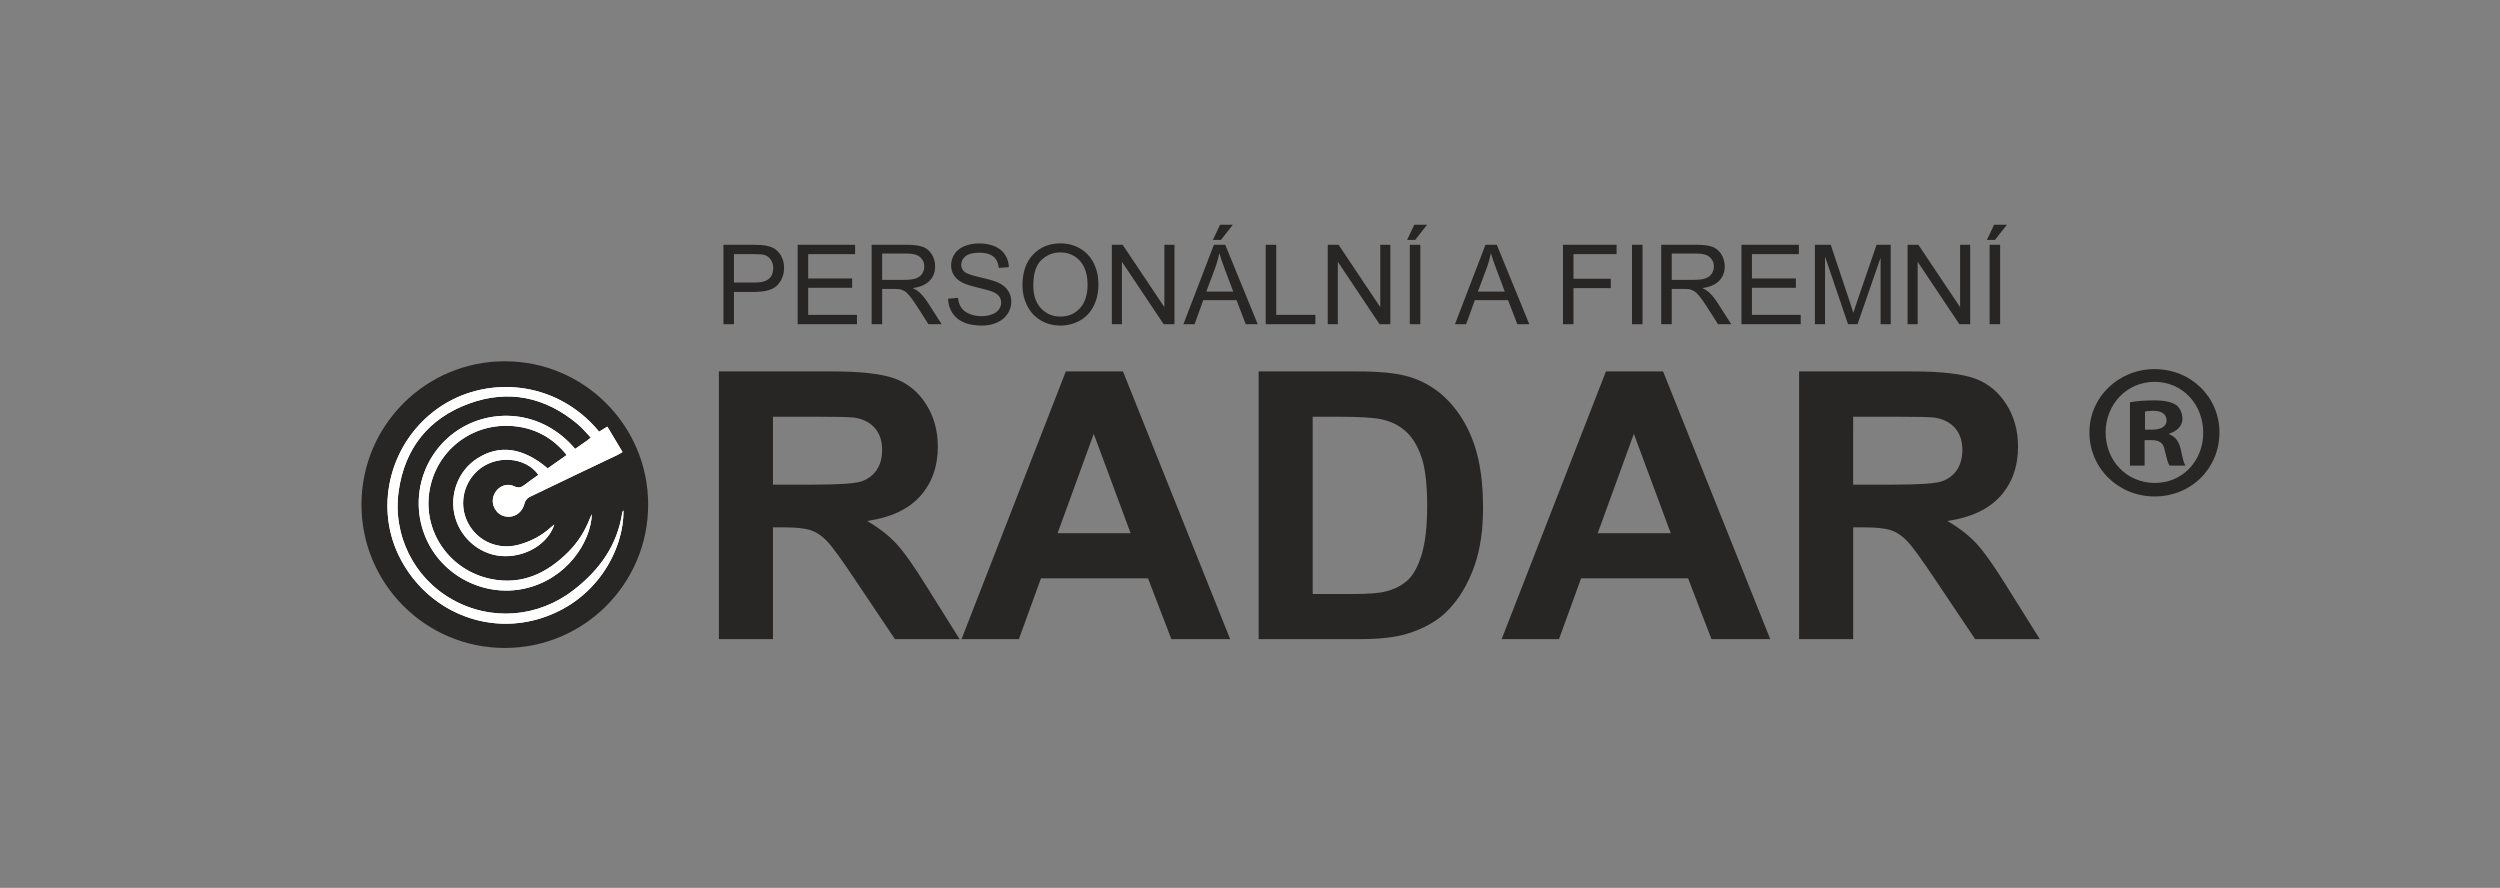<?xml version="1.0" encoding="utf-8"?>
<!-- Generator: Adobe Illustrator 16.0.3, SVG Export Plug-In . SVG Version: 6.00 Build 0)  -->
<!DOCTYPE svg PUBLIC "-//W3C//DTD SVG 1.1//EN" "http://www.w3.org/Graphics/SVG/1.1/DTD/svg11.dtd">
<svg version="1.1" id="Vrstva_1" xmlns="http://www.w3.org/2000/svg" xmlns:xlink="http://www.w3.org/1999/xlink" x="0px" y="0px"
	 width="428px" height="152px" viewBox="0 0 428 152" enable-background="new 0 0 428 152" xml:space="preserve">
<rect x="0" y="0" width="428" height="152" fill="#808080" stroke="none"/>
<g>
	<path fill="#282525" d="M123.074,109.415V63.588h19.475c4.897,0,8.456,0.412,10.675,1.235s3.996,2.287,5.33,4.392
		c1.333,2.105,2.001,4.513,2.001,7.222c0,3.438-1.011,6.278-3.032,8.518c-2.021,2.24-5.043,3.652-9.065,4.236
		c2,1.167,3.652,2.448,4.955,3.845c1.302,1.396,3.058,3.876,5.268,7.439l5.595,8.94h-11.066l-6.689-9.972
		c-2.376-3.563-4.001-5.809-4.876-6.736c-0.875-0.928-1.803-1.563-2.782-1.907c-0.98-0.344-2.532-0.516-4.658-0.516h-1.875v19.131
		H123.074z M132.327,82.97h6.846c4.439,0,7.21-0.188,8.315-0.563c1.104-0.375,1.97-1.021,2.595-1.938s0.938-2.063,0.938-3.438
		c0-1.542-0.412-2.787-1.235-3.735c-0.824-0.948-1.985-1.548-3.485-1.798c-0.75-0.104-3.001-0.156-6.752-0.156h-7.221V82.97z"/>
	<path fill="#282525" d="M210.601,109.415h-10.065l-4.001-10.409h-18.318l-3.783,10.409h-9.815l17.849-45.827h9.785L210.601,109.415
		z M193.564,91.284l-6.314-17.005l-6.189,17.005H193.564z"/>
	<path fill="#282525" d="M215.478,63.588h16.911c3.814,0,6.721,0.293,8.723,0.876c2.688,0.792,4.99,2.198,6.908,4.22
		c1.916,2.021,3.375,4.497,4.375,7.424c1,2.929,1.502,6.539,1.502,10.832c0,3.772-0.471,7.023-1.408,9.753
		c-1.146,3.335-2.781,6.033-4.906,8.097c-1.605,1.563-3.773,2.781-6.502,3.657c-2.043,0.646-4.773,0.969-8.191,0.969h-17.411V63.588
		z M224.731,71.341v30.354h6.908c2.584,0,4.449-0.146,5.596-0.438c1.5-0.375,2.746-1.01,3.736-1.906
		c0.988-0.896,1.797-2.37,2.422-4.424c0.625-2.052,0.938-4.85,0.938-8.393s-0.313-6.263-0.938-8.159
		c-0.625-1.896-1.5-3.376-2.627-4.438c-1.125-1.063-2.553-1.782-4.281-2.157c-1.293-0.292-3.824-0.438-7.596-0.438H224.731z"/>
	<path fill="#282525" d="M303.068,109.415h-10.066L289,99.006h-18.318l-3.782,10.409h-9.815l17.85-45.827h9.784L303.068,109.415z
		 M286.031,91.284l-6.314-17.005l-6.189,17.005H286.031z"/>
	<path fill="#282525" d="M308.006,109.415V63.588h19.476c4.896,0,8.455,0.412,10.675,1.235s3.996,2.287,5.33,4.392
		c1.333,2.105,2,4.513,2,7.222c0,3.438-1.011,6.278-3.032,8.518c-2.021,2.24-5.043,3.652-9.064,4.236
		c2,1.167,3.651,2.448,4.954,3.845s3.059,3.876,5.268,7.439l5.596,8.94h-11.066l-6.689-9.972c-2.376-3.563-4.001-5.809-4.877-6.736
		c-0.875-0.928-1.803-1.563-2.782-1.907s-2.531-0.516-4.657-0.516h-1.876v19.131H308.006z M317.259,82.97h6.847
		c4.438,0,7.21-0.188,8.314-0.563c1.104-0.375,1.97-1.021,2.595-1.938s0.938-2.063,0.938-3.438c0-1.542-0.411-2.787-1.234-3.735
		s-1.985-1.548-3.485-1.798c-0.75-0.104-3.001-0.156-6.752-0.156h-7.222V82.97z"/>
</g>
<g>
	<path fill="#282525" d="M123.851,55.507V41.906h5.13c0.903,0,1.592,0.043,2.069,0.13c0.668,0.111,1.228,0.323,1.679,0.636
		c0.451,0.313,0.815,0.75,1.09,1.313c0.275,0.563,0.413,1.182,0.413,1.855c0,1.156-0.368,2.136-1.104,2.937
		c-0.736,0.801-2.066,1.201-3.989,1.201h-3.488v5.529H123.851z M125.651,48.372h3.516c1.163,0,1.988-0.216,2.477-0.648
		c0.488-0.434,0.733-1.043,0.733-1.828c0-0.569-0.144-1.056-0.431-1.461c-0.288-0.405-0.667-0.673-1.137-0.803
		c-0.303-0.08-0.863-0.121-1.679-0.121h-3.479V48.372z"/>
	<path fill="#282525" d="M136.561,55.507V41.906h9.834v1.604h-8.034v4.166h7.524v1.596h-7.524v4.629h8.35v1.605H136.561z"/>
	<path fill="#282525" d="M149.224,55.507V41.906h6.03c1.212,0,2.134,0.122,2.765,0.366c0.631,0.245,1.135,0.676,1.512,1.295
		c0.377,0.618,0.566,1.302,0.566,2.05c0,0.965-0.313,1.778-0.937,2.44c-0.625,0.661-1.59,1.082-2.895,1.262
		c0.476,0.229,0.838,0.454,1.085,0.677c0.525,0.482,1.023,1.085,1.494,1.81l2.366,3.701h-2.264l-1.8-2.83
		c-0.526-0.816-0.959-1.44-1.299-1.873c-0.34-0.434-0.645-0.736-0.914-0.91c-0.27-0.173-0.543-0.293-0.821-0.361
		c-0.204-0.043-0.538-0.064-1.002-0.064h-2.087v6.039H149.224z M151.024,47.909h3.869c0.822,0,1.466-0.085,1.93-0.256
		c0.464-0.17,0.816-0.441,1.058-0.816c0.241-0.374,0.362-0.78,0.362-1.22c0-0.644-0.233-1.172-0.701-1.587
		c-0.467-0.414-1.205-0.621-2.212-0.621h-4.305V47.909z"/>
	<path fill="#282525" d="M162.305,51.138l1.698-0.148c0.08,0.68,0.268,1.238,0.561,1.674c0.294,0.437,0.75,0.789,1.369,1.058
		c0.618,0.27,1.314,0.403,2.087,0.403c0.687,0,1.292-0.102,1.818-0.306c0.525-0.204,0.917-0.483,1.174-0.84
		c0.256-0.355,0.385-0.743,0.385-1.164c0-0.427-0.124-0.799-0.371-1.118c-0.248-0.318-0.656-0.586-1.225-0.803
		c-0.365-0.142-1.172-0.362-2.421-0.663c-1.25-0.3-2.125-0.583-2.625-0.849c-0.649-0.34-1.133-0.762-1.452-1.267
		c-0.318-0.504-0.478-1.068-0.478-1.692c0-0.688,0.195-1.328,0.584-1.926c0.39-0.597,0.958-1.05,1.707-1.359
		c0.748-0.309,1.58-0.463,2.496-0.463c1.008,0,1.897,0.162,2.667,0.486c0.771,0.325,1.362,0.803,1.777,1.434
		c0.414,0.631,0.637,1.346,0.668,2.143l-1.726,0.131c-0.093-0.86-0.407-1.51-0.942-1.949c-0.535-0.438-1.325-0.658-2.37-0.658
		c-1.089,0-1.882,0.199-2.38,0.599c-0.498,0.398-0.747,0.88-0.747,1.442c0,0.488,0.176,0.891,0.529,1.206
		c0.346,0.315,1.251,0.639,2.714,0.97c1.462,0.331,2.466,0.62,3.01,0.867c0.792,0.365,1.376,0.827,1.753,1.387
		c0.377,0.561,0.566,1.205,0.566,1.935c0,0.724-0.208,1.405-0.622,2.046c-0.415,0.64-1.01,1.138-1.786,1.493
		c-0.776,0.355-1.65,0.534-2.621,0.534c-1.231,0-2.262-0.18-3.094-0.539c-0.832-0.358-1.484-0.897-1.957-1.618
		C162.579,52.861,162.33,52.046,162.305,51.138z"/>
	<path fill="#282525" d="M175.043,48.883c0-2.258,0.606-4.024,1.818-5.302c1.212-1.277,2.777-1.916,4.694-1.916
		c1.255,0,2.387,0.3,3.396,0.9c1.008,0.6,1.777,1.437,2.305,2.509c0.529,1.073,0.793,2.29,0.793,3.651
		c0,1.379-0.278,2.612-0.835,3.701s-1.345,1.913-2.366,2.473s-2.122,0.84-3.303,0.84c-1.28,0-2.425-0.31-3.433-0.928
		c-1.008-0.619-1.772-1.463-2.292-2.533S175.043,50.076,175.043,48.883z M176.899,48.911c0,1.639,0.441,2.93,1.322,3.873
		c0.882,0.943,1.987,1.414,3.317,1.414c1.354,0,2.469-0.476,3.344-1.428c0.875-0.953,1.313-2.305,1.313-4.055
		c0-1.107-0.187-2.073-0.561-2.899c-0.375-0.825-0.922-1.466-1.643-1.92c-0.72-0.455-1.529-0.683-2.426-0.683
		c-1.274,0-2.37,0.438-3.289,1.313C177.358,45.402,176.899,46.863,176.899,48.911z"/>
	<path fill="#282525" d="M190.351,55.507V41.906h1.846l7.144,10.679V41.906h1.726v13.601h-1.846l-7.144-10.688v10.688H190.351z"/>
	<path fill="#282525" d="M202.597,55.507l5.223-13.601h1.939l5.566,13.601h-2.05l-1.586-4.119h-5.687l-1.494,4.119H202.597z
		 M206.521,49.922h4.611l-1.419-3.767c-0.433-1.145-0.755-2.084-0.965-2.82c-0.173,0.872-0.417,1.738-0.733,2.598L206.521,49.922z
		 M207.644,41.071l1.234-2.598h2.189l-2.041,2.598H207.644z"/>
	<path fill="#282525" d="M216.689,55.507V41.906h1.8v11.995h6.698v1.605H216.689z"/>
	<path fill="#282525" d="M227.312,55.507V41.906h1.846l7.145,10.679V41.906h1.725v13.601h-1.846l-7.144-10.688v10.688H227.312z"/>
	<path fill="#282525" d="M240.895,41.071l1.233-2.598h2.189l-2.041,2.598H240.895z M241.358,55.507V41.906h1.801v13.601H241.358z"/>
	<path fill="#282525" d="M249.09,55.507l5.223-13.601h1.939l5.566,13.601h-2.051l-1.586-4.119h-5.688L251,55.507H249.09z
		 M253.014,49.922h4.611l-1.42-3.767c-0.433-1.145-0.755-2.084-0.965-2.82c-0.173,0.872-0.418,1.738-0.732,2.598L253.014,49.922z"/>
	<path fill="#282525" d="M267.582,55.507V41.906h9.176v1.604h-7.376v4.213h6.383v1.604h-6.383v6.179H267.582z"/>
	<path fill="#282525" d="M279.402,55.507V41.906h1.801v13.601H279.402z"/>
	<path fill="#282525" d="M284.403,55.507V41.906h6.029c1.213,0,2.135,0.122,2.766,0.366c0.631,0.245,1.135,0.676,1.512,1.295
		c0.377,0.618,0.566,1.302,0.566,2.05c0,0.965-0.313,1.778-0.938,2.44c-0.625,0.661-1.59,1.082-2.895,1.262
		c0.477,0.229,0.838,0.454,1.086,0.677c0.525,0.482,1.023,1.085,1.493,1.81l2.366,3.701h-2.264l-1.801-2.83
		c-0.525-0.816-0.958-1.44-1.299-1.873c-0.34-0.434-0.645-0.736-0.913-0.91c-0.27-0.173-0.543-0.293-0.821-0.361
		c-0.204-0.043-0.538-0.064-1.002-0.064h-2.088v6.039H284.403z M286.201,47.909h3.869c0.822,0,1.466-0.085,1.93-0.256
		c0.464-0.17,0.816-0.441,1.058-0.816c0.241-0.374,0.362-0.78,0.362-1.22c0-0.644-0.234-1.172-0.701-1.587
		c-0.467-0.414-1.204-0.621-2.213-0.621h-4.305V47.909z"/>
	<path fill="#282525" d="M298.133,55.507V41.906h9.834v1.604h-8.034v4.166h7.523v1.596h-7.523v4.629h8.35v1.605H298.133z"/>
	<path fill="#282525" d="M310.713,55.507V41.906h2.709l3.219,9.63c0.297,0.896,0.514,1.568,0.65,2.014
		c0.154-0.495,0.396-1.222,0.723-2.181l3.257-9.463h2.421v13.601h-1.734V44.124l-3.952,11.383h-1.624l-3.934-11.578v11.578H310.713z
		"/>
	<path fill="#282525" d="M326.577,55.507V41.906h1.846l7.145,10.679V41.906h1.725v13.601h-1.846l-7.144-10.688v10.688H326.577z"/>
	<path fill="#282525" d="M340.159,41.071l1.233-2.598h2.189l-2.041,2.598H340.159z M340.622,55.507V41.906h1.801v13.601H340.622z"/>
</g>
<g>
	<path fill-rule="evenodd" clip-rule="evenodd" fill="#282525" d="M61.883,86.392c0-13.554,10.987-24.541,24.541-24.541
		c13.554,0,24.541,10.987,24.541,24.541s-10.987,24.541-24.541,24.541C72.869,110.933,61.883,99.945,61.883,86.392"/>
	<path fill-rule="evenodd" clip-rule="evenodd" fill="#FFFFFF" d="M98.468,76.85c-5.877-6.886-14.573-6.944-20.217-3.114
		c-5.91,4.011-8.18,11.674-5.37,18.299c2.775,6.543,10.032,10.27,16.968,8.717c7.231-1.619,11.297-7.97,11.475-12.732
		c-0.159,0.35-0.258,0.54-0.335,0.739c-0.842,2.171-2.06,4.105-3.707,5.75c-3.643,3.641-7.919,5.671-13.16,4.627
		c-7.188-1.431-11.826-8.222-10.572-15.253c1.293-7.255,8.022-12.013,15.382-10.806c3.277,0.536,5.956,2.164,8.087,4.82
		c-1.145,0.806-2.212,1.557-3.254,2.288c-4.224-3.573-8.242-4.123-12.032-1.713c-3.298,2.097-4.87,6.247-3.815,10.068
		c1.064,3.849,4.548,6.604,8.438,6.673c3.852,0.068,7.481-2.187,8.543-5.414c-0.277,0.222-0.473,0.362-0.65,0.523
		c-1.56,1.425-3.383,2.364-5.41,2.925c-3.428,0.947-6.915-0.48-8.616-3.526c-1.672-2.995-1.058-6.743,1.489-9.094
		c3.04-2.806,8.229-2.497,10.466,0.671c-0.791,0.566-1.605,1.108-2.37,1.71c-0.573,0.451-1.03,0.597-1.795,0.241
		c-1.472-0.684-3.092,0.214-3.55,1.786c-0.414,1.423,0.481,2.993,1.908,3.347c1.572,0.39,3.042-0.593,3.41-2.169
		c0.099-0.419,0.458-0.925,0.834-1.109c5.012-2.432,10.049-4.812,15.078-7.21c0.287-0.137,0.553-0.317,0.879-0.508
		c-0.903-1.511-1.745-2.92-2.597-4.349c-0.544,0.337-0.98,0.605-1.404,0.868c-7.485-9.056-19.672-9.67-27.692-3.927
		c-7.92,5.672-10.791,16.294-6.691,24.951c4.303,9.085,14.224,13.741,23.696,11.13c10.196-2.812,14.954-12.008,14.847-18.678
		c-0.078,0.125-0.172,0.21-0.187,0.307c-0.841,5.656-3.894,9.89-8.337,13.328c-6.066,4.696-14.099,5.379-20.793,1.614
		c-6.54-3.677-10.244-11.036-9.157-18.597c1.051-7.308,5.136-12.419,12.035-14.939c6.775-2.474,13.052-1.132,18.588,3.494
		c0.814,0.681,1.493,1.523,2.268,2.324c-0.297,0.242-0.434,0.371-0.586,0.477C99.885,75.867,99.203,76.337,98.468,76.85"/>
	<path fill-rule="evenodd" clip-rule="evenodd" fill="#FFFFFF" d="M98.468,76.85c0.736-0.513,1.418-0.982,2.094-1.46
		c0.152-0.105,0.289-0.234,0.586-0.477c-0.775-0.801-1.454-1.644-2.268-2.324c-5.536-4.626-11.813-5.968-18.588-3.494
		c-6.899,2.521-10.984,7.632-12.035,14.939c-1.087,7.561,2.617,14.92,9.157,18.597c6.694,3.765,14.727,3.082,20.793-1.614
		c4.443-3.438,7.496-7.672,8.337-13.328c0.015-0.097,0.109-0.182,0.187-0.307c0.107,6.67-4.651,15.866-14.847,18.678
		c-9.472,2.611-19.393-2.045-23.696-11.13c-4.1-8.657-1.229-19.279,6.691-24.951c8.02-5.743,20.207-5.129,27.692,3.927
		c0.424-0.263,0.86-0.531,1.404-0.868c0.852,1.429,1.694,2.838,2.597,4.349c-0.326,0.19-0.592,0.371-0.879,0.508
		c-5.029,2.398-10.066,4.778-15.078,7.21c-0.376,0.185-0.735,0.69-0.834,1.109c-0.368,1.576-1.838,2.559-3.41,2.169
		c-1.427-0.354-2.322-1.924-1.908-3.347c0.458-1.572,2.078-2.47,3.55-1.786c0.765,0.355,1.222,0.21,1.795-0.241
		c0.765-0.602,1.579-1.144,2.37-1.71c-2.237-3.168-7.426-3.477-10.466-0.671c-2.547,2.351-3.161,6.099-1.489,9.094
		c1.701,3.046,5.188,4.474,8.616,3.526c2.027-0.561,3.85-1.5,5.41-2.925c0.177-0.161,0.373-0.302,0.65-0.523
		c-1.063,3.228-4.691,5.482-8.543,5.414c-3.89-0.069-7.374-2.824-8.438-6.673c-1.055-3.821,0.517-7.972,3.815-10.068
		c3.79-2.41,7.808-1.86,12.032,1.713c1.042-0.731,2.109-1.482,3.254-2.288c-2.131-2.656-4.81-4.284-8.087-4.82
		c-7.36-1.207-14.089,3.551-15.382,10.806c-1.254,7.031,3.384,13.822,10.572,15.253c5.241,1.044,9.517-0.986,13.16-4.627
		c1.647-1.645,2.865-3.579,3.707-5.75c0.077-0.199,0.176-0.39,0.335-0.739c-0.178,4.763-4.244,11.113-11.475,12.732
		c-6.936,1.553-14.193-2.174-16.968-8.717c-2.81-6.625-0.54-14.288,5.37-18.299C83.894,69.905,92.591,69.964,98.468,76.85"/>
</g>
<g>
	<path fill="#282525" d="M379.969,74.026c0,6.144-4.822,10.966-11.097,10.966c-6.21,0-11.164-4.822-11.164-10.966
		c0-6.011,4.954-10.833,11.164-10.833C375.147,63.193,379.969,68.016,379.969,74.026z M360.483,74.026
		c0,4.822,3.567,8.653,8.455,8.653c4.756,0,8.257-3.831,8.257-8.587c0-4.822-3.501-8.719-8.322-8.719
		C364.05,65.374,360.483,69.271,360.483,74.026z M367.155,79.707h-2.51V68.875c0.99-0.198,2.378-0.331,4.161-0.331
		c2.048,0,2.973,0.331,3.765,0.793c0.595,0.462,1.058,1.321,1.058,2.378c0,1.189-0.925,2.114-2.246,2.51v0.132
		c1.057,0.396,1.651,1.189,1.981,2.642c0.33,1.651,0.528,2.312,0.793,2.708h-2.708c-0.331-0.396-0.529-1.387-0.859-2.643
		c-0.198-1.188-0.858-1.717-2.246-1.717h-1.188V79.707z M367.221,73.564h1.188c1.388,0,2.51-0.462,2.51-1.585
		c0-0.991-0.727-1.651-2.312-1.651c-0.66,0-1.123,0.066-1.387,0.132V73.564z"/>
</g>
<rect x="2" y="1" fill="none" width="428" height="152"/>
</svg>
